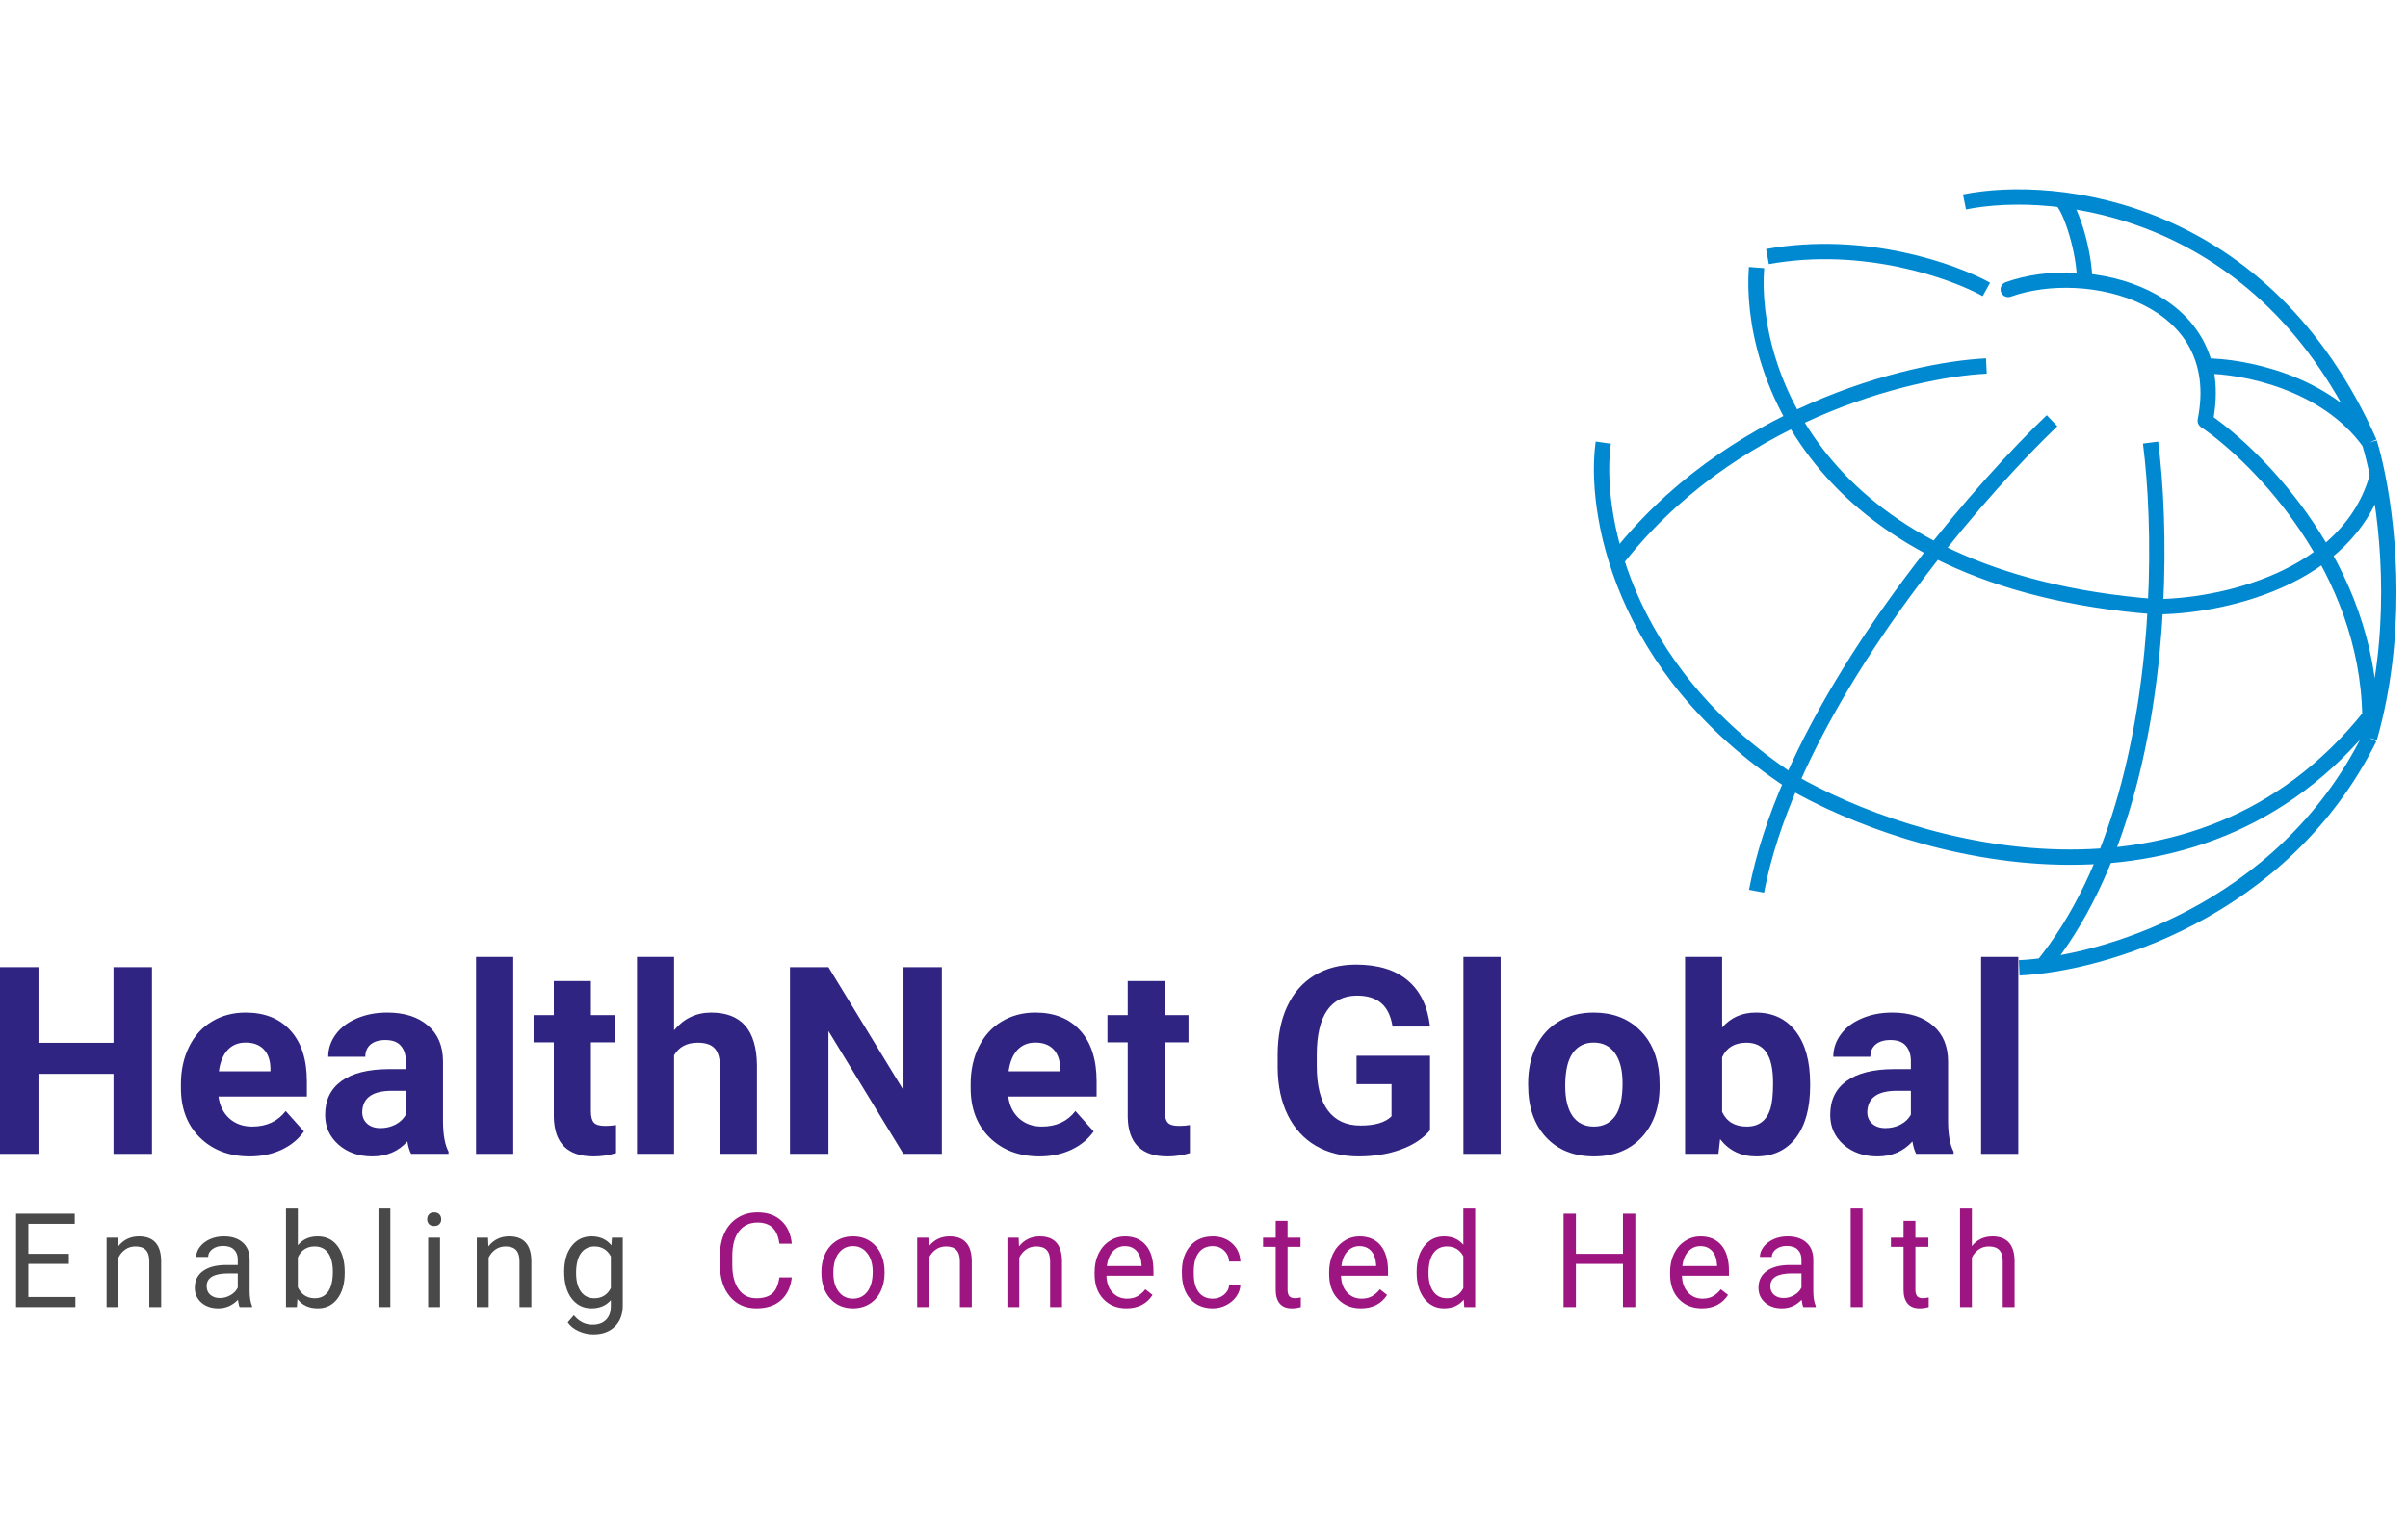 <svg width="110" height="70" viewBox="0 0 110 70" fill="none" xmlns="http://www.w3.org/2000/svg">
<path d="M91.738 13.225C95.359 11.923 101.878 13.524 100.738 19.224" stroke="#0089D1" stroke-width="0.7" stroke-linecap="round"/>
<path d="M98.24 20.224C98.475 22.047 98.619 24.724 98.461 27.725M93.24 44.224C96.864 39.823 98.171 33.23 98.461 27.725M100.74 19.224C103.282 20.972 108.155 26.02 108.26 32.725M108.24 33.724C104.24 41.724 95.906 44.058 92.24 44.224M108.24 33.724C109.551 29.135 109.161 24.457 108.61 21.725M108.24 33.724C108.258 33.387 108.265 33.054 108.26 32.725M100.74 16.724C102.406 16.724 106.24 17.424 108.24 20.224M108.24 20.224C103.44 9.424 93.906 8.391 89.74 9.225M108.24 20.224C108.36 20.616 108.489 21.123 108.61 21.725M93.74 19.224C90.657 22.173 84.835 28.853 81.842 35.725M80.24 40.724C80.553 39.08 81.114 37.397 81.842 35.725M90.74 16.724C87.24 16.891 78.94 18.924 73.74 25.724M90.74 13.224C89.24 12.391 85.14 10.924 80.74 11.724M94.24 9.225C94.573 9.558 95.238 11.4 95.238 13M80.24 12.225C79.887 16.891 83.038 26.525 98.461 27.725M98.461 27.725C101.301 27.725 107.307 26.525 108.61 21.725M73.24 20.225C72.808 23.225 73.924 30.525 81.842 35.725M81.842 35.725C87.322 38.891 100.277 42.725 108.26 32.725" stroke="#0089D1" stroke-width="0.7"/>
<path d="M6.943 52.725H5.186V49.068H1.758V52.725H0V44.193H1.758V47.65H5.186V44.193H6.943V52.725Z" fill="#2F2482"/>
<path d="M11.411 52.842C10.481 52.842 9.724 52.557 9.138 51.986C8.556 51.416 8.265 50.656 8.265 49.707V49.543C8.265 48.906 8.388 48.338 8.634 47.838C8.88 47.334 9.227 46.947 9.677 46.678C10.13 46.404 10.645 46.268 11.223 46.268C12.091 46.268 12.772 46.541 13.268 47.088C13.768 47.635 14.018 48.41 14.018 49.414V50.105H9.981C10.036 50.52 10.2 50.852 10.473 51.102C10.751 51.352 11.101 51.477 11.522 51.477C12.175 51.477 12.684 51.24 13.052 50.768L13.884 51.699C13.63 52.059 13.286 52.34 12.852 52.543C12.419 52.742 11.938 52.842 11.411 52.842ZM11.218 47.639C10.882 47.639 10.608 47.752 10.397 47.978C10.19 48.205 10.057 48.529 9.999 48.951H12.354V48.816C12.347 48.441 12.245 48.152 12.05 47.949C11.854 47.742 11.577 47.639 11.218 47.639Z" fill="#2F2482"/>
<path d="M18.779 52.725C18.701 52.572 18.644 52.383 18.609 52.156C18.199 52.613 17.666 52.842 17.009 52.842C16.388 52.842 15.873 52.662 15.463 52.303C15.056 51.943 14.853 51.49 14.853 50.943C14.853 50.272 15.101 49.756 15.597 49.397C16.097 49.037 16.818 48.855 17.759 48.852H18.539V48.488C18.539 48.195 18.463 47.961 18.31 47.785C18.162 47.609 17.925 47.522 17.601 47.522C17.316 47.522 17.092 47.59 16.927 47.727C16.767 47.863 16.687 48.051 16.687 48.289H14.994C14.994 47.922 15.107 47.582 15.334 47.27C15.56 46.957 15.881 46.713 16.295 46.537C16.709 46.357 17.174 46.268 17.689 46.268C18.471 46.268 19.09 46.465 19.547 46.859C20.008 47.25 20.238 47.801 20.238 48.512V51.26C20.242 51.861 20.326 52.316 20.49 52.625V52.725H18.779ZM17.379 51.547C17.629 51.547 17.859 51.492 18.07 51.383C18.281 51.27 18.437 51.119 18.539 50.932V49.842H17.906C17.058 49.842 16.607 50.135 16.552 50.721L16.547 50.82C16.547 51.031 16.621 51.205 16.769 51.342C16.918 51.478 17.121 51.547 17.379 51.547Z" fill="#2F2482"/>
<path d="M23.446 52.725H21.747V43.725H23.446V52.725Z" fill="#2F2482"/>
<path d="M26.994 44.826V46.385H28.078V47.627H26.994V50.791C26.994 51.025 27.039 51.193 27.128 51.295C27.218 51.397 27.39 51.447 27.644 51.447C27.832 51.447 27.998 51.434 28.142 51.406V52.69C27.81 52.791 27.468 52.842 27.117 52.842C25.929 52.842 25.324 52.242 25.3 51.043V47.627H24.375V46.385H25.3V44.826H26.994Z" fill="#2F2482"/>
<path d="M30.793 47.076C31.243 46.537 31.807 46.268 32.487 46.268C33.862 46.268 34.559 47.066 34.578 48.664V52.725H32.885V48.711C32.885 48.348 32.807 48.08 32.651 47.908C32.495 47.732 32.235 47.645 31.872 47.645C31.375 47.645 31.016 47.836 30.793 48.219V52.725H29.1V43.725H30.793V47.076Z" fill="#2F2482"/>
<path d="M43.025 52.725H41.267L37.845 47.111V52.725H36.087V44.193H37.845L41.273 49.818V44.193H43.025V52.725Z" fill="#2F2482"/>
<path d="M47.486 52.842C46.557 52.842 45.799 52.557 45.213 51.986C44.631 51.416 44.34 50.656 44.34 49.707V49.543C44.34 48.906 44.463 48.338 44.709 47.838C44.955 47.334 45.303 46.947 45.752 46.678C46.205 46.404 46.721 46.268 47.299 46.268C48.166 46.268 48.848 46.541 49.344 47.088C49.844 47.635 50.094 48.41 50.094 49.414V50.105H46.057C46.111 50.52 46.276 50.852 46.549 51.102C46.826 51.352 47.176 51.477 47.598 51.477C48.25 51.477 48.76 51.24 49.127 50.768L49.959 51.699C49.705 52.059 49.361 52.34 48.928 52.543C48.494 52.742 48.014 52.842 47.486 52.842ZM47.293 47.639C46.957 47.639 46.684 47.752 46.473 47.978C46.266 48.205 46.133 48.529 46.074 48.951H48.43V48.816C48.422 48.441 48.321 48.152 48.125 47.949C47.93 47.742 47.653 47.639 47.293 47.639Z" fill="#2F2482"/>
<path d="M53.208 44.826V46.385H54.292V47.627H53.208V50.791C53.208 51.025 53.253 51.193 53.343 51.295C53.433 51.397 53.605 51.447 53.858 51.447C54.046 51.447 54.212 51.434 54.356 51.406V52.69C54.025 52.791 53.683 52.842 53.331 52.842C52.144 52.842 51.538 52.242 51.515 51.043V47.627H50.589V46.385H51.515V44.826H53.208Z" fill="#2F2482"/>
<path d="M65.325 51.647C65.009 52.025 64.561 52.32 63.983 52.531C63.405 52.738 62.764 52.842 62.061 52.842C61.323 52.842 60.675 52.682 60.116 52.361C59.561 52.037 59.132 51.568 58.827 50.955C58.526 50.342 58.372 49.621 58.364 48.793V48.213C58.364 47.361 58.507 46.625 58.792 46.004C59.081 45.379 59.495 44.902 60.034 44.574C60.577 44.242 61.212 44.076 61.938 44.076C62.95 44.076 63.741 44.318 64.311 44.803C64.882 45.283 65.219 45.984 65.325 46.906H63.614C63.536 46.418 63.362 46.06 63.093 45.834C62.827 45.607 62.46 45.494 61.991 45.494C61.393 45.494 60.938 45.719 60.626 46.168C60.313 46.617 60.155 47.285 60.151 48.172V48.717C60.151 49.611 60.321 50.287 60.661 50.744C61.001 51.201 61.499 51.43 62.155 51.43C62.815 51.43 63.286 51.289 63.567 51.008V49.537H61.968V48.242H65.325V51.647Z" fill="#2F2482"/>
<path d="M68.55 52.725H66.851V43.725H68.55V52.725Z" fill="#2F2482"/>
<path d="M69.807 49.496C69.807 48.867 69.928 48.307 70.171 47.815C70.413 47.322 70.76 46.941 71.213 46.672C71.671 46.402 72.2 46.268 72.801 46.268C73.657 46.268 74.354 46.529 74.893 47.053C75.436 47.576 75.739 48.287 75.801 49.185L75.813 49.619C75.813 50.592 75.542 51.373 74.999 51.963C74.456 52.549 73.727 52.842 72.813 52.842C71.899 52.842 71.168 52.549 70.622 51.963C70.079 51.377 69.807 50.58 69.807 49.572V49.496ZM71.501 49.619C71.501 50.221 71.614 50.682 71.84 51.002C72.067 51.318 72.391 51.477 72.813 51.477C73.223 51.477 73.543 51.32 73.774 51.008C74.004 50.691 74.12 50.188 74.12 49.496C74.12 48.906 74.004 48.449 73.774 48.125C73.543 47.801 73.219 47.639 72.801 47.639C72.387 47.639 72.067 47.801 71.84 48.125C71.614 48.445 71.501 48.943 71.501 49.619Z" fill="#2F2482"/>
<path d="M82.689 49.613C82.689 50.629 82.472 51.422 82.038 51.992C81.605 52.559 80.999 52.842 80.222 52.842C79.535 52.842 78.986 52.578 78.576 52.051L78.499 52.725H76.976V43.725H78.669V46.953C79.06 46.496 79.574 46.268 80.21 46.268C80.984 46.268 81.589 46.553 82.027 47.123C82.468 47.69 82.689 48.488 82.689 49.52V49.613ZM80.996 49.49C80.996 48.85 80.894 48.383 80.691 48.09C80.488 47.793 80.185 47.645 79.783 47.645C79.244 47.645 78.873 47.865 78.669 48.307V50.809C78.876 51.254 79.251 51.477 79.794 51.477C80.341 51.477 80.701 51.207 80.873 50.668C80.954 50.41 80.996 50.018 80.996 49.49Z" fill="#2F2482"/>
<path d="M87.532 52.725C87.453 52.572 87.397 52.383 87.362 52.156C86.951 52.613 86.418 52.842 85.762 52.842C85.141 52.842 84.625 52.662 84.215 52.303C83.809 51.943 83.606 51.49 83.606 50.943C83.606 50.272 83.854 49.756 84.35 49.397C84.85 49.037 85.571 48.855 86.512 48.852H87.291V48.488C87.291 48.195 87.215 47.961 87.063 47.785C86.914 47.609 86.678 47.522 86.354 47.522C86.069 47.522 85.844 47.59 85.68 47.727C85.52 47.863 85.44 48.051 85.44 48.289H83.746C83.746 47.922 83.86 47.582 84.086 47.27C84.313 46.957 84.633 46.713 85.047 46.537C85.461 46.357 85.926 46.268 86.442 46.268C87.223 46.268 87.842 46.465 88.299 46.859C88.76 47.25 88.99 47.801 88.99 48.512V51.26C88.995 51.861 89.078 52.316 89.243 52.625V52.725H87.532ZM86.131 51.547C86.381 51.547 86.612 51.492 86.823 51.383C87.034 51.27 87.19 51.119 87.291 50.932V49.842H86.659C85.811 49.842 85.36 50.135 85.305 50.721L85.299 50.82C85.299 51.031 85.373 51.205 85.522 51.342C85.67 51.478 85.873 51.547 86.131 51.547Z" fill="#2F2482"/>
<path d="M92.198 52.725H90.499V43.725H92.198V52.725Z" fill="#2F2482"/>
<path d="M3.146 57.753H1.297V59.265H3.444V59.725H0.734V55.459H3.415V55.922H1.297V57.293H3.146V57.753Z" fill="#494949"/>
<path d="M5.382 56.555L5.4 56.953C5.642 56.648 5.958 56.496 6.349 56.496C7.019 56.496 7.357 56.874 7.363 57.63V59.725H6.821V57.627C6.819 57.398 6.766 57.23 6.663 57.12C6.561 57.011 6.402 56.956 6.185 56.956C6.009 56.956 5.855 57.003 5.722 57.097C5.589 57.19 5.486 57.313 5.412 57.466V59.725H4.87V56.555H5.382Z" fill="#494949"/>
<path d="M10.947 59.725C10.916 59.662 10.89 59.551 10.871 59.391C10.619 59.652 10.318 59.783 9.969 59.783C9.656 59.783 9.399 59.695 9.198 59.52C8.999 59.342 8.899 59.117 8.899 58.846C8.899 58.516 9.024 58.26 9.274 58.078C9.526 57.895 9.88 57.803 10.335 57.803H10.862V57.554C10.862 57.364 10.806 57.214 10.692 57.102C10.579 56.989 10.412 56.933 10.191 56.933C9.998 56.933 9.836 56.981 9.705 57.079C9.574 57.177 9.509 57.295 9.509 57.434H8.964C8.964 57.275 9.019 57.123 9.131 56.977C9.244 56.828 9.396 56.711 9.588 56.625C9.781 56.539 9.993 56.496 10.223 56.496C10.589 56.496 10.875 56.588 11.082 56.772C11.289 56.953 11.396 57.204 11.404 57.524V58.983C11.404 59.274 11.441 59.506 11.515 59.678V59.725H10.947ZM10.048 59.312C10.218 59.312 10.379 59.268 10.531 59.18C10.684 59.092 10.794 58.977 10.862 58.837V58.187H10.437C9.773 58.187 9.441 58.381 9.441 58.77C9.441 58.94 9.498 59.072 9.611 59.168C9.724 59.264 9.87 59.312 10.048 59.312Z" fill="#494949"/>
<path d="M15.747 58.175C15.747 58.659 15.636 59.049 15.413 59.344C15.191 59.637 14.892 59.783 14.517 59.783C14.117 59.783 13.807 59.642 13.588 59.358L13.562 59.725H13.064V55.225H13.606V56.903C13.825 56.632 14.126 56.496 14.511 56.496C14.896 56.496 15.198 56.642 15.416 56.933C15.637 57.224 15.747 57.622 15.747 58.128V58.175ZM15.205 58.113C15.205 57.744 15.134 57.459 14.992 57.258C14.849 57.057 14.644 56.956 14.376 56.956C14.019 56.956 13.762 57.122 13.606 57.454V58.825C13.772 59.157 14.031 59.323 14.382 59.323C14.642 59.323 14.844 59.223 14.989 59.022C15.133 58.82 15.205 58.518 15.205 58.113Z" fill="#494949"/>
<path d="M17.832 59.725H17.29V55.225H17.832V59.725Z" fill="#494949"/>
<path d="M20.101 59.725H19.559V56.555H20.101V59.725ZM19.515 55.714C19.515 55.626 19.541 55.552 19.594 55.491C19.649 55.431 19.729 55.4 19.834 55.4C19.94 55.4 20.02 55.431 20.074 55.491C20.129 55.552 20.156 55.626 20.156 55.714C20.156 55.802 20.129 55.875 20.074 55.934C20.02 55.992 19.94 56.022 19.834 56.022C19.729 56.022 19.649 55.992 19.594 55.934C19.541 55.875 19.515 55.802 19.515 55.714Z" fill="#494949"/>
<path d="M22.294 56.555L22.311 56.953C22.553 56.648 22.87 56.496 23.26 56.496C23.93 56.496 24.268 56.874 24.274 57.63V59.725H23.732V57.627C23.73 57.398 23.677 57.23 23.574 57.12C23.472 57.011 23.313 56.956 23.096 56.956C22.921 56.956 22.766 57.003 22.633 57.097C22.501 57.19 22.397 57.313 22.323 57.466V59.725H21.781V56.555H22.294Z" fill="#494949"/>
<path d="M25.773 58.113C25.773 57.619 25.887 57.227 26.115 56.935C26.344 56.643 26.647 56.496 27.023 56.496C27.41 56.496 27.712 56.633 27.929 56.906L27.955 56.555H28.45V59.648C28.45 60.059 28.328 60.382 28.084 60.618C27.842 60.855 27.516 60.973 27.105 60.973C26.877 60.973 26.653 60.924 26.435 60.826C26.216 60.728 26.049 60.595 25.934 60.425L26.215 60.1C26.447 60.387 26.732 60.53 27.067 60.53C27.331 60.53 27.536 60.456 27.683 60.308C27.831 60.159 27.905 59.95 27.905 59.681V59.408C27.689 59.658 27.393 59.783 27.018 59.783C26.647 59.783 26.346 59.634 26.115 59.335C25.887 59.036 25.773 58.629 25.773 58.113ZM26.317 58.175C26.317 58.532 26.391 58.813 26.537 59.019C26.684 59.222 26.889 59.323 27.152 59.323C27.494 59.323 27.745 59.168 27.905 58.857V57.41C27.739 57.107 27.49 56.956 27.158 56.956C26.895 56.956 26.689 57.059 26.54 57.264C26.392 57.469 26.317 57.773 26.317 58.175Z" fill="#494949"/>
<path d="M36.171 58.371C36.118 58.822 35.951 59.171 35.67 59.417C35.391 59.661 35.019 59.783 34.554 59.783C34.05 59.783 33.645 59.602 33.341 59.241C33.038 58.88 32.887 58.397 32.887 57.791V57.381C32.887 56.984 32.957 56.636 33.098 56.335C33.24 56.034 33.441 55.804 33.701 55.644C33.961 55.481 34.262 55.4 34.603 55.4C35.057 55.4 35.42 55.527 35.693 55.781C35.967 56.033 36.126 56.383 36.171 56.83H35.605C35.557 56.49 35.45 56.244 35.286 56.092C35.124 55.94 34.897 55.863 34.603 55.863C34.244 55.863 33.962 55.996 33.757 56.262C33.554 56.527 33.452 56.905 33.452 57.395V57.809C33.452 58.272 33.549 58.64 33.742 58.913C33.935 59.187 34.206 59.323 34.554 59.323C34.866 59.323 35.105 59.253 35.272 59.112C35.44 58.97 35.551 58.723 35.605 58.371H36.171Z" fill="#9D1581"/>
<path d="M37.523 58.11C37.523 57.8 37.583 57.52 37.705 57.273C37.828 57.024 37.998 56.833 38.214 56.698C38.433 56.563 38.682 56.496 38.961 56.496C39.393 56.496 39.742 56.645 40.007 56.944C40.275 57.243 40.409 57.641 40.409 58.137V58.175C40.409 58.483 40.349 58.761 40.23 59.007C40.113 59.251 39.944 59.441 39.723 59.578C39.504 59.715 39.252 59.783 38.967 59.783C38.538 59.783 38.189 59.634 37.921 59.335C37.656 59.036 37.523 58.641 37.523 58.148V58.11ZM38.068 58.175C38.068 58.526 38.149 58.809 38.311 59.022C38.475 59.234 38.694 59.341 38.967 59.341C39.243 59.341 39.461 59.233 39.623 59.019C39.786 58.802 39.867 58.499 39.867 58.11C39.867 57.763 39.784 57.481 39.618 57.267C39.454 57.05 39.235 56.941 38.961 56.941C38.694 56.941 38.478 57.048 38.314 57.261C38.15 57.474 38.068 57.778 38.068 58.175Z" fill="#9D1581"/>
<path d="M42.411 56.555L42.429 56.953C42.671 56.648 42.987 56.496 43.378 56.496C44.048 56.496 44.386 56.874 44.392 57.63V59.725H43.849V57.627C43.847 57.398 43.795 57.23 43.691 57.12C43.59 57.011 43.431 56.956 43.214 56.956C43.038 56.956 42.884 57.003 42.751 57.097C42.618 57.19 42.514 57.313 42.44 57.466V59.725H41.898V56.555H42.411Z" fill="#9D1581"/>
<path d="M46.532 56.555L46.549 56.953C46.791 56.648 47.108 56.496 47.498 56.496C48.168 56.496 48.506 56.874 48.512 57.63V59.725H47.97V57.627C47.968 57.398 47.915 57.23 47.812 57.12C47.71 57.011 47.551 56.956 47.334 56.956C47.158 56.956 47.004 57.003 46.871 57.097C46.739 57.19 46.635 57.313 46.561 57.466V59.725H46.019V56.555H46.532Z" fill="#9D1581"/>
<path d="M51.455 59.783C51.025 59.783 50.675 59.643 50.406 59.361C50.136 59.078 50.002 58.7 50.002 58.227V58.128C50.002 57.813 50.061 57.533 50.18 57.287C50.301 57.039 50.469 56.846 50.684 56.707C50.901 56.566 51.136 56.496 51.388 56.496C51.8 56.496 52.12 56.632 52.348 56.903C52.577 57.175 52.691 57.563 52.691 58.069V58.295H50.544C50.551 58.607 50.642 58.86 50.816 59.054C50.992 59.245 51.215 59.341 51.484 59.341C51.675 59.341 51.838 59.302 51.971 59.224C52.103 59.145 52.219 59.042 52.319 58.913L52.65 59.171C52.385 59.579 51.986 59.783 51.455 59.783ZM51.388 56.941C51.169 56.941 50.985 57.022 50.837 57.182C50.688 57.34 50.596 57.562 50.561 57.85H52.149V57.809C52.134 57.533 52.059 57.32 51.926 57.17C51.794 57.018 51.614 56.941 51.388 56.941Z" fill="#9D1581"/>
<path d="M55.403 59.341C55.596 59.341 55.765 59.282 55.909 59.165C56.054 59.048 56.134 58.901 56.15 58.726H56.662C56.653 58.907 56.59 59.08 56.475 59.244C56.36 59.408 56.205 59.539 56.012 59.637C55.821 59.734 55.617 59.783 55.403 59.783C54.971 59.783 54.627 59.64 54.371 59.352C54.117 59.063 53.99 58.669 53.99 58.169V58.078C53.99 57.77 54.047 57.495 54.16 57.255C54.274 57.015 54.436 56.828 54.647 56.695C54.86 56.562 55.111 56.496 55.4 56.496C55.755 56.496 56.05 56.602 56.284 56.815C56.521 57.028 56.647 57.305 56.662 57.645H56.15C56.134 57.44 56.056 57.272 55.915 57.141C55.777 57.008 55.605 56.941 55.4 56.941C55.124 56.941 54.91 57.041 54.758 57.24C54.608 57.438 54.532 57.724 54.532 58.099V58.201C54.532 58.566 54.608 58.848 54.758 59.045C54.908 59.242 55.123 59.341 55.403 59.341Z" fill="#9D1581"/>
<path d="M58.817 55.787V56.555H59.409V56.974H58.817V58.94C58.817 59.066 58.843 59.162 58.896 59.227C58.949 59.289 59.039 59.32 59.166 59.32C59.228 59.32 59.314 59.309 59.423 59.285V59.725C59.281 59.764 59.142 59.783 59.008 59.783C58.765 59.783 58.583 59.71 58.46 59.563C58.337 59.417 58.275 59.209 58.275 58.94V56.974H57.698V56.555H58.275V55.787H58.817Z" fill="#9D1581"/>
<path d="M62.17 59.783C61.74 59.783 61.391 59.643 61.121 59.361C60.852 59.078 60.717 58.7 60.717 58.227V58.128C60.717 57.813 60.776 57.533 60.896 57.287C61.017 57.039 61.185 56.846 61.4 56.707C61.616 56.566 61.851 56.496 62.103 56.496C62.515 56.496 62.835 56.632 63.064 56.903C63.292 57.175 63.406 57.563 63.406 58.069V58.295H61.259C61.267 58.607 61.358 58.86 61.531 59.054C61.707 59.245 61.93 59.341 62.199 59.341C62.391 59.341 62.553 59.302 62.686 59.224C62.818 59.145 62.935 59.042 63.034 58.913L63.365 59.171C63.1 59.579 62.701 59.783 62.17 59.783ZM62.103 56.941C61.884 56.941 61.7 57.022 61.552 57.182C61.403 57.34 61.312 57.562 61.276 57.85H62.864V57.809C62.849 57.533 62.775 57.32 62.642 57.17C62.509 57.018 62.329 56.941 62.103 56.941Z" fill="#9D1581"/>
<path d="M64.714 58.113C64.714 57.627 64.83 57.236 65.06 56.941C65.29 56.645 65.592 56.496 65.965 56.496C66.336 56.496 66.63 56.623 66.847 56.877V55.225H67.389V59.725H66.891L66.865 59.385C66.648 59.65 66.346 59.783 65.96 59.783C65.592 59.783 65.293 59.633 65.06 59.332C64.83 59.031 64.714 58.639 64.714 58.154V58.113ZM65.256 58.175C65.256 58.534 65.331 58.815 65.479 59.019C65.627 59.222 65.832 59.323 66.094 59.323C66.438 59.323 66.689 59.169 66.847 58.86V57.404C66.685 57.105 66.436 56.956 66.1 56.956C65.835 56.956 65.627 57.059 65.479 57.264C65.331 57.469 65.256 57.773 65.256 58.175Z" fill="#9D1581"/>
<path d="M74.704 59.725H74.139V57.753H71.989V59.725H71.426V55.459H71.989V57.293H74.139V55.459H74.704V59.725Z" fill="#9D1581"/>
<path d="M77.744 59.783C77.314 59.783 76.965 59.643 76.695 59.361C76.426 59.078 76.291 58.7 76.291 58.227V58.128C76.291 57.813 76.35 57.533 76.47 57.287C76.591 57.039 76.759 56.846 76.974 56.707C77.19 56.566 77.425 56.496 77.677 56.496C78.089 56.496 78.409 56.632 78.638 56.903C78.866 57.175 78.98 57.563 78.98 58.069V58.295H76.833C76.841 58.607 76.931 58.86 77.105 59.054C77.281 59.245 77.504 59.341 77.773 59.341C77.965 59.341 78.127 59.302 78.26 59.224C78.392 59.145 78.509 59.042 78.608 58.913L78.939 59.171C78.674 59.579 78.275 59.783 77.744 59.783ZM77.677 56.941C77.458 56.941 77.274 57.022 77.126 57.182C76.977 57.34 76.886 57.562 76.85 57.85H78.438V57.809C78.423 57.533 78.349 57.32 78.216 57.17C78.083 57.018 77.903 56.941 77.677 56.941Z" fill="#9D1581"/>
<path d="M82.377 59.725C82.346 59.662 82.321 59.551 82.301 59.391C82.049 59.652 81.748 59.783 81.399 59.783C81.086 59.783 80.829 59.695 80.628 59.52C80.429 59.342 80.329 59.117 80.329 58.846C80.329 58.516 80.454 58.26 80.704 58.078C80.956 57.895 81.31 57.803 81.765 57.803H82.292V57.554C82.292 57.364 82.236 57.214 82.122 57.102C82.009 56.989 81.842 56.933 81.621 56.933C81.428 56.933 81.266 56.981 81.135 57.079C81.004 57.177 80.939 57.295 80.939 57.434H80.394C80.394 57.275 80.45 57.123 80.561 56.977C80.674 56.828 80.826 56.711 81.018 56.625C81.211 56.539 81.423 56.496 81.654 56.496C82.019 56.496 82.305 56.588 82.512 56.772C82.719 56.953 82.826 57.204 82.834 57.524V58.983C82.834 59.274 82.871 59.506 82.946 59.678V59.725H82.377ZM81.478 59.312C81.648 59.312 81.809 59.268 81.961 59.18C82.114 59.092 82.224 58.977 82.292 58.837V58.187H81.868C81.203 58.187 80.871 58.381 80.871 58.77C80.871 58.94 80.928 59.072 81.041 59.168C81.155 59.264 81.3 59.312 81.478 59.312Z" fill="#9D1581"/>
<path d="M85.083 59.725H84.541V55.225H85.083V59.725Z" fill="#9D1581"/>
<path d="M87.498 55.787V56.555H88.09V56.974H87.498V58.94C87.498 59.066 87.525 59.162 87.577 59.227C87.63 59.289 87.72 59.32 87.847 59.32C87.909 59.32 87.995 59.309 88.105 59.285V59.725C87.962 59.764 87.823 59.783 87.689 59.783C87.446 59.783 87.264 59.71 87.141 59.563C87.018 59.417 86.956 59.209 86.956 58.94V56.974H86.379V56.555H86.956V55.787H87.498Z" fill="#9D1581"/>
<path d="M90.078 56.938C90.318 56.644 90.63 56.496 91.015 56.496C91.685 56.496 92.023 56.874 92.029 57.63V59.725H91.487V57.627C91.485 57.398 91.432 57.23 91.329 57.12C91.227 57.011 91.068 56.956 90.851 56.956C90.675 56.956 90.521 57.003 90.388 57.097C90.255 57.19 90.152 57.313 90.078 57.466V59.725H89.536V55.225H90.078V56.938Z" fill="#9D1581"/>
</svg>
